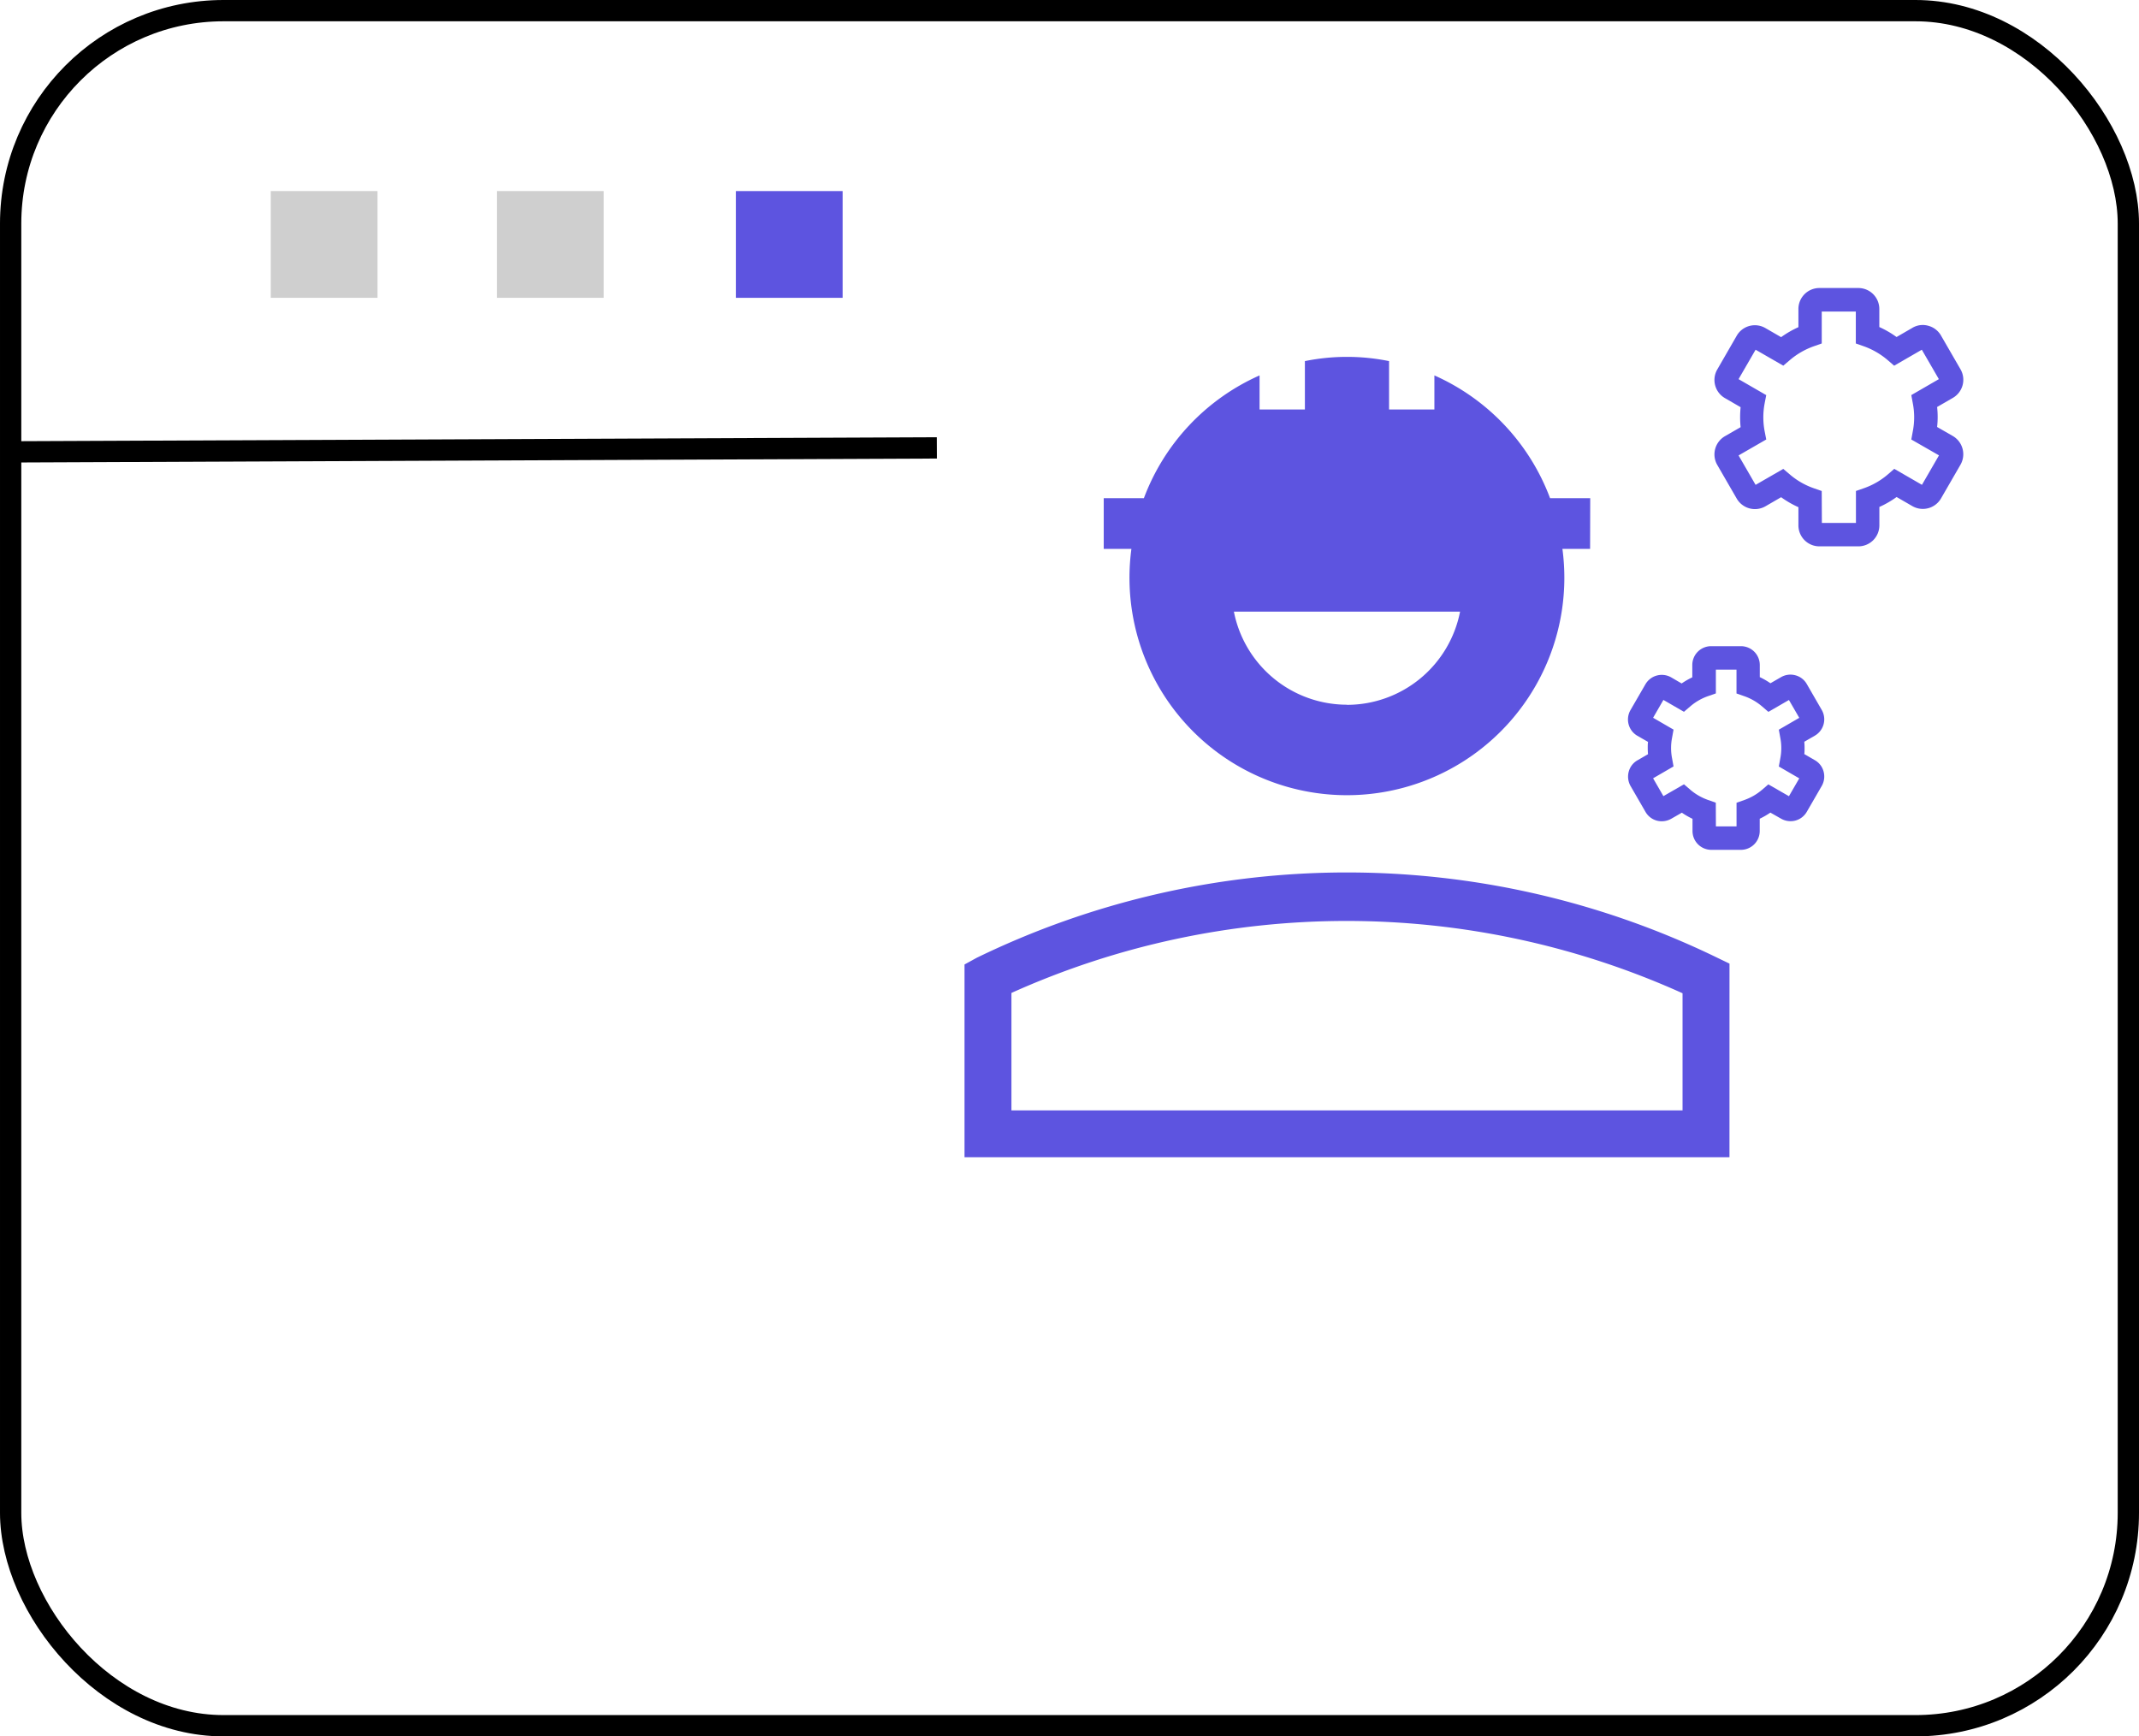 <svg xmlns="http://www.w3.org/2000/svg" width="100.461" height="81.552" viewBox="0 0 100.461 81.552">
  <defs>
    <style>
      .cls-1 {
        fill: #5d54e0;
      }

      .cls-2 {
        fill: none;
        stroke: #000;
        stroke-miterlimit: 10;
      }

      .cls-3 {
        fill: #606060;
        opacity: 0.3;
      }
    </style>
  </defs>
  <g id="Grupo_151" data-name="Grupo 151" transform="translate(-12836.5 -1607.464)">
    <g id="Grupo_110" data-name="Grupo 110" transform="translate(12881.8 1620.987)">
      <g id="Grupo_106" data-name="Grupo 106" transform="translate(0 0)">
        <path id="Trazado_136" data-name="Trazado 136" class="cls-1" d="M1720.941,54.4h-1.83a.985.985,0,0,1-.984-.986v-.853a4.51,4.51,0,0,1-.812-.469l-.74.429a.989.989,0,0,1-1.343-.36l-.917-1.586a.989.989,0,0,1,.361-1.348l.736-.424c-.015-.155-.023-.312-.023-.469s.009-.317.023-.47l-.736-.426a.984.984,0,0,1-.359-1.347l.912-1.582a.983.983,0,0,1,1.348-.36l.738.426a4.655,4.655,0,0,1,.812-.469v-.855a.985.985,0,0,1,.984-.984h1.83a.985.985,0,0,1,.986.984V44.1a4.57,4.57,0,0,1,.809.469l.74-.429a.947.947,0,0,1,.75-.1.979.979,0,0,1,.6.463l.913,1.58a.983.983,0,0,1-.361,1.346l-.737.426a4.238,4.238,0,0,1,.026.47,4.283,4.283,0,0,1-.026.469l.738.424a.991.991,0,0,1,.36,1.348l-.915,1.584a.987.987,0,0,1-1.343.362l-.743-.429a4.456,4.456,0,0,1-.809.467v.855A.986.986,0,0,1,1720.941,54.4Zm-1.712-1.1h1.6v-1.5l.37-.129a3.481,3.481,0,0,0,1.135-.655l.295-.256,1.3.751.8-1.384-1.3-.745.07-.383a3.445,3.445,0,0,0,0-1.322l-.07-.381,1.294-.749-.8-1.382-1.3.751-.295-.256a3.582,3.582,0,0,0-1.136-.659l-.369-.129v-1.5h-1.6v1.5l-.368.129a3.566,3.566,0,0,0-1.139.659l-.3.254-1.3-.749-.8,1.382,1.3.751-.075.386a3.47,3.47,0,0,0-.062.655,3.512,3.512,0,0,0,.062.656l.075.386-1.3.749.8,1.382,1.3-.749.3.254a3.494,3.494,0,0,0,1.136.655l.37.129Zm-3.959-6.656,0,0Z" transform="translate(-1678.962 -42.263)"/>
        <path id="Trazado_137" data-name="Trazado 137" class="cls-1" d="M1712.6,80.412h-1.4a.884.884,0,0,1-.885-.882v-.575a3.589,3.589,0,0,1-.5-.288l-.5.286a.907.907,0,0,1-.674.088.879.879,0,0,1-.536-.415l-.7-1.212a.893.893,0,0,1-.086-.672.869.869,0,0,1,.416-.538l.49-.284c-.008-.094-.013-.191-.013-.29s0-.194.013-.288l-.5-.287a.885.885,0,0,1-.327-1.2l.707-1.221a.888.888,0,0,1,1.2-.327l.5.291a3.552,3.552,0,0,1,.5-.288V71.73a.884.884,0,0,1,.885-.883h1.4a.885.885,0,0,1,.885.883V72.3a3.544,3.544,0,0,1,.5.288l.5-.288a.883.883,0,0,1,.672-.086.87.87,0,0,1,.538.416l.7,1.212a.886.886,0,0,1-.329,1.21l-.491.284c.009.095.013.191.013.288s0,.2-.013.29l.495.287a.869.869,0,0,1,.412.536.891.891,0,0,1-.084.668l-.706,1.221a.876.876,0,0,1-.534.411.9.9,0,0,1-.676-.09l-.5-.284a3.6,3.6,0,0,1-.5.288v.575A.885.885,0,0,1,1712.6,80.412Zm-1.186-1.1h.969V78.2l.368-.129a2.613,2.613,0,0,0,.831-.48l.295-.254.967.556.485-.838-.96-.557.069-.381a2.515,2.515,0,0,0,0-.967l-.069-.381.96-.557-.485-.838-.964.558-.3-.257a2.593,2.593,0,0,0-.829-.478l-.37-.129V71.95h-.969v1.115l-.37.129a2.6,2.6,0,0,0-.829.478l-.3.257-.965-.558-.484.838.96.557-.069.381a2.515,2.515,0,0,0,0,.967l.069.381-.96.557.484.838.967-.556.295.254a2.621,2.621,0,0,0,.831.48l.368.129Zm3.32-1.231,0,0Zm-5.673,0,0,0Zm-.3-.077,0,0Zm6.267,0h0Zm.489-.835,0,0Zm-7.238,0,0,0Zm7.236-3.062,0,0Zm-7.242,0,0,0Zm6.459-.915,0,0Zm-5.669,0,0,0Z" transform="translate(-1676.124 -54.021)"/>
        <path id="Trazado_138" data-name="Trazado 138" class="cls-1" d="M1690.276,102.269h-35.927V93.217l.573-.314a39.749,39.749,0,0,1,34.733-.026l.622.3Zm-33.723-2.2h31.519v-5.5a38.344,38.344,0,0,0-31.519-.015Z" transform="translate(-1654.349 -61.442)"/>
        <path id="Trazado_139" data-name="Trazado 139" class="cls-1" d="M1688.306,54.4h-1.886a10.235,10.235,0,0,0-5.433-5.766v1.6h-2.129V47.962a9.915,9.915,0,0,0-3.953,0v2.272h-2.129v-1.6a10.234,10.234,0,0,0-5.433,5.766h-1.886v2.381h1.3a10.212,10.212,0,1,0,20.243,0h1.3Zm-11.424,9.7a5.416,5.416,0,0,1-5.312-4.372h10.623A5.415,5.415,0,0,1,1676.882,64.106Z" transform="translate(-1658.919 -44.525)"/>
      </g>
    </g>
    <g id="Grupo_133" data-name="Grupo 133" transform="translate(12308 949)">
      <g id="Grupo_128" data-name="Grupo 128" transform="translate(276.791 609.464)">
        <rect id="Rectángulo_88" data-name="Rectángulo 88" class="cls-2" width="99.461" height="80.552" rx="10" transform="translate(252.209 49.5)"/>
        <line id="Línea_5" data-name="Línea 5" class="cls-2" y1="0.187" x2="43.5" transform="translate(252.209 70.036)"/>
        <g id="Grupo_82" data-name="Grupo 82" transform="translate(264.426 57.974)">
          <rect id="Rectángulo_89" data-name="Rectángulo 89" class="cls-3" width="5.014" height="5.014"/>
          <rect id="Rectángulo_90" data-name="Rectángulo 90" class="cls-3" width="5.014" height="5.014" transform="translate(10.625)"/>
          <rect id="Rectángulo_91" data-name="Rectángulo 91" class="cls-1" width="5.014" height="5.014" transform="translate(21.844)"/>
        </g>
      </g>
    </g>
  </g>
</svg>
